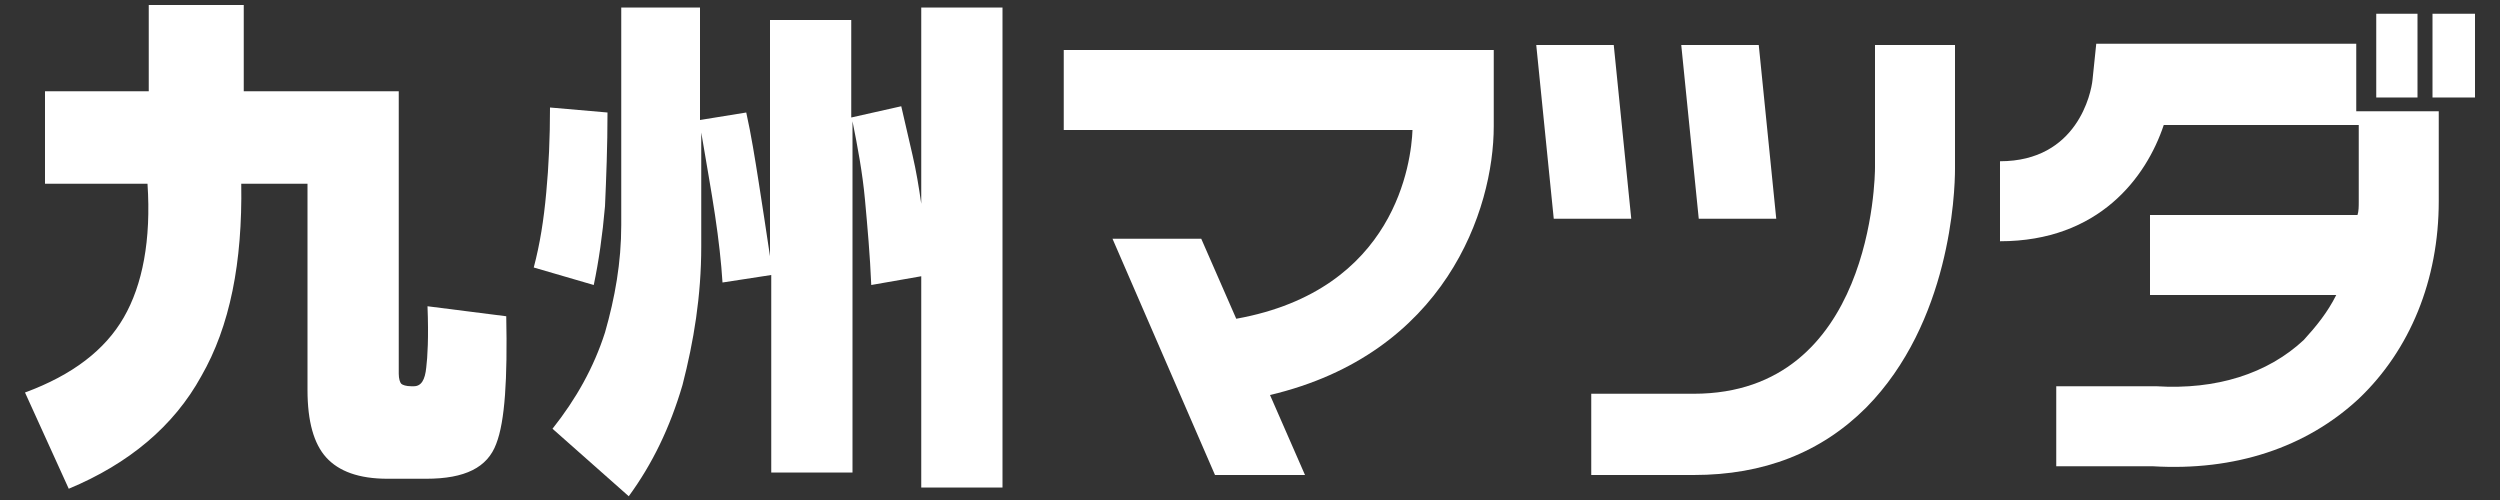 <?xml version="1.0" encoding="utf-8"?>
<!-- Generator: Adobe Illustrator 27.2.0, SVG Export Plug-In . SVG Version: 6.00 Build 0)  -->
<svg version="1.1" id="レイヤー_1" xmlns="http://www.w3.org/2000/svg" xmlns:xlink="http://www.w3.org/1999/xlink" x="0px"
	 y="0px" width="200px" height="40px" viewBox="0 0 200 40" enable-background="new 0 0 200 40" xml:space="preserve">
<rect x="0" y="0" width="200" height="40" fill="#333333" stroke="none"/>
<g>
	<g>
		<g>
			<g>
				<g>
					<g>
						<g>
							<g>
								<path fill="#FFFFFF" d="M116.3,4H85.1v6.4H113c-0.1,2.5-1.3,12.8-14.1,15.1l-2.8-6.4H89L97.2,38h7.2l-2.8-6.4
									c14-3.3,17.9-14.8,17.9-21.5V7.2V4H116.3z"/>
								<g>
									<polygon fill="#FFFFFF" points="129.1,3.6 122.9,3.6 124.3,17.5 130.5,17.5 									"/>
									<polygon fill="#FFFFFF" points="142.1,17.5 140.7,3.6 134.5,3.6 135.9,17.5 									"/>
									<path fill="#FFFFFF" d="M150,3.6v9.8c0,0.7-0.2,18.1-14.5,18.1h-8.2V38h8.2c5.6,0,10.2-1.8,13.8-5.4
										c6.7-6.8,7.1-17.1,7.1-19.1V3.6H150z"/>
								</g>
								<path fill="#FFFFFF" d="M188.5,8.9V3.5h-17.9h-2.9l-0.3,2.9c-0.1,1-1.2,6.5-7.4,6.5v6.4c7.9,0,11.7-5.1,13.1-9.3h15.6v6.1
									c0,0.4,0,0.8-0.1,1.1H172v6.4h14.9c-0.7,1.4-1.6,2.5-2.6,3.6c-2.9,2.7-7,4-11.8,3.7h-0.1h-0.1h-7.8v6.4h7.7
									c6.6,0.4,12.3-1.5,16.5-5.4c4.1-3.9,6.4-9.5,6.4-15.8V8.9H188.5z"/>
								<rect x="190.1" y="1.1" fill="#FFFFFF" width="3.3" height="6.7"/>
								<rect x="194.6" y="1.1" fill="#FFFFFF" width="3.4" height="6.7"/>
							</g>
							<path fill="#FFFFFF" d="M31.9,7.3v22.6c0,0.4,0.1,0.7,0.2,0.8c0.1,0.1,0.4,0.2,0.8,0.2h0.2c0.6,0,0.9-0.5,1-1.5
								c0.1-0.8,0.2-2.4,0.1-4.9l6.3,0.8c0.1,5-0.1,8.4-0.8,10.2c-0.7,1.9-2.5,2.8-5.6,2.8H31c-2.3,0-3.9-0.6-4.9-1.7
								c-1-1.1-1.5-2.9-1.5-5.4V14.7h-5.3c0.1,6.3-0.9,11.4-3.2,15.4c-2.2,4-5.8,7-10.6,9L2,31.4c3.8-1.4,6.4-3.4,7.9-6
								s2.2-6.2,1.9-10.7H3.6V7.3h8.3V0.4h7.6v6.9H31.9z"/>
							<path fill="#FFFFFF" d="M47.5,22.8l-4.8-1.4c0.5-1.9,0.8-3.8,1-6C43.9,13.3,44,11,44,8.6L48.6,9c0,2.7-0.1,5.2-0.2,7.5
								C48.2,18.8,47.9,20.9,47.5,22.8z M56,0.6v9L59.7,9c0.4,1.8,0.7,3.7,1,5.6s0.6,3.9,0.9,5.9V1.6h6.5v7.8l4-0.9
								c0.3,1.3,0.6,2.6,0.9,3.9s0.5,2.5,0.7,3.9V0.6h6.5V39h-6.5V22.1l-4,0.7c-0.1-2.4-0.3-4.6-0.5-6.8s-0.6-4.3-1-6.3v28.1h-6.5
								V22l-3.9,0.6c-0.1-1.6-0.3-3.4-0.6-5.4s-0.7-4.2-1.1-6.6v9.1c0,4-0.6,7.6-1.5,11.1c-1,3.4-2.4,6.3-4.3,8.9l-6.1-5.4
								c1.9-2.4,3.3-4.9,4.2-7.7c0.8-2.8,1.3-5.6,1.3-8.6V0.6H56z"/>
						</g>
					</g>
				</g>
			</g>
		</g>
	</g>
</g>
</svg>
